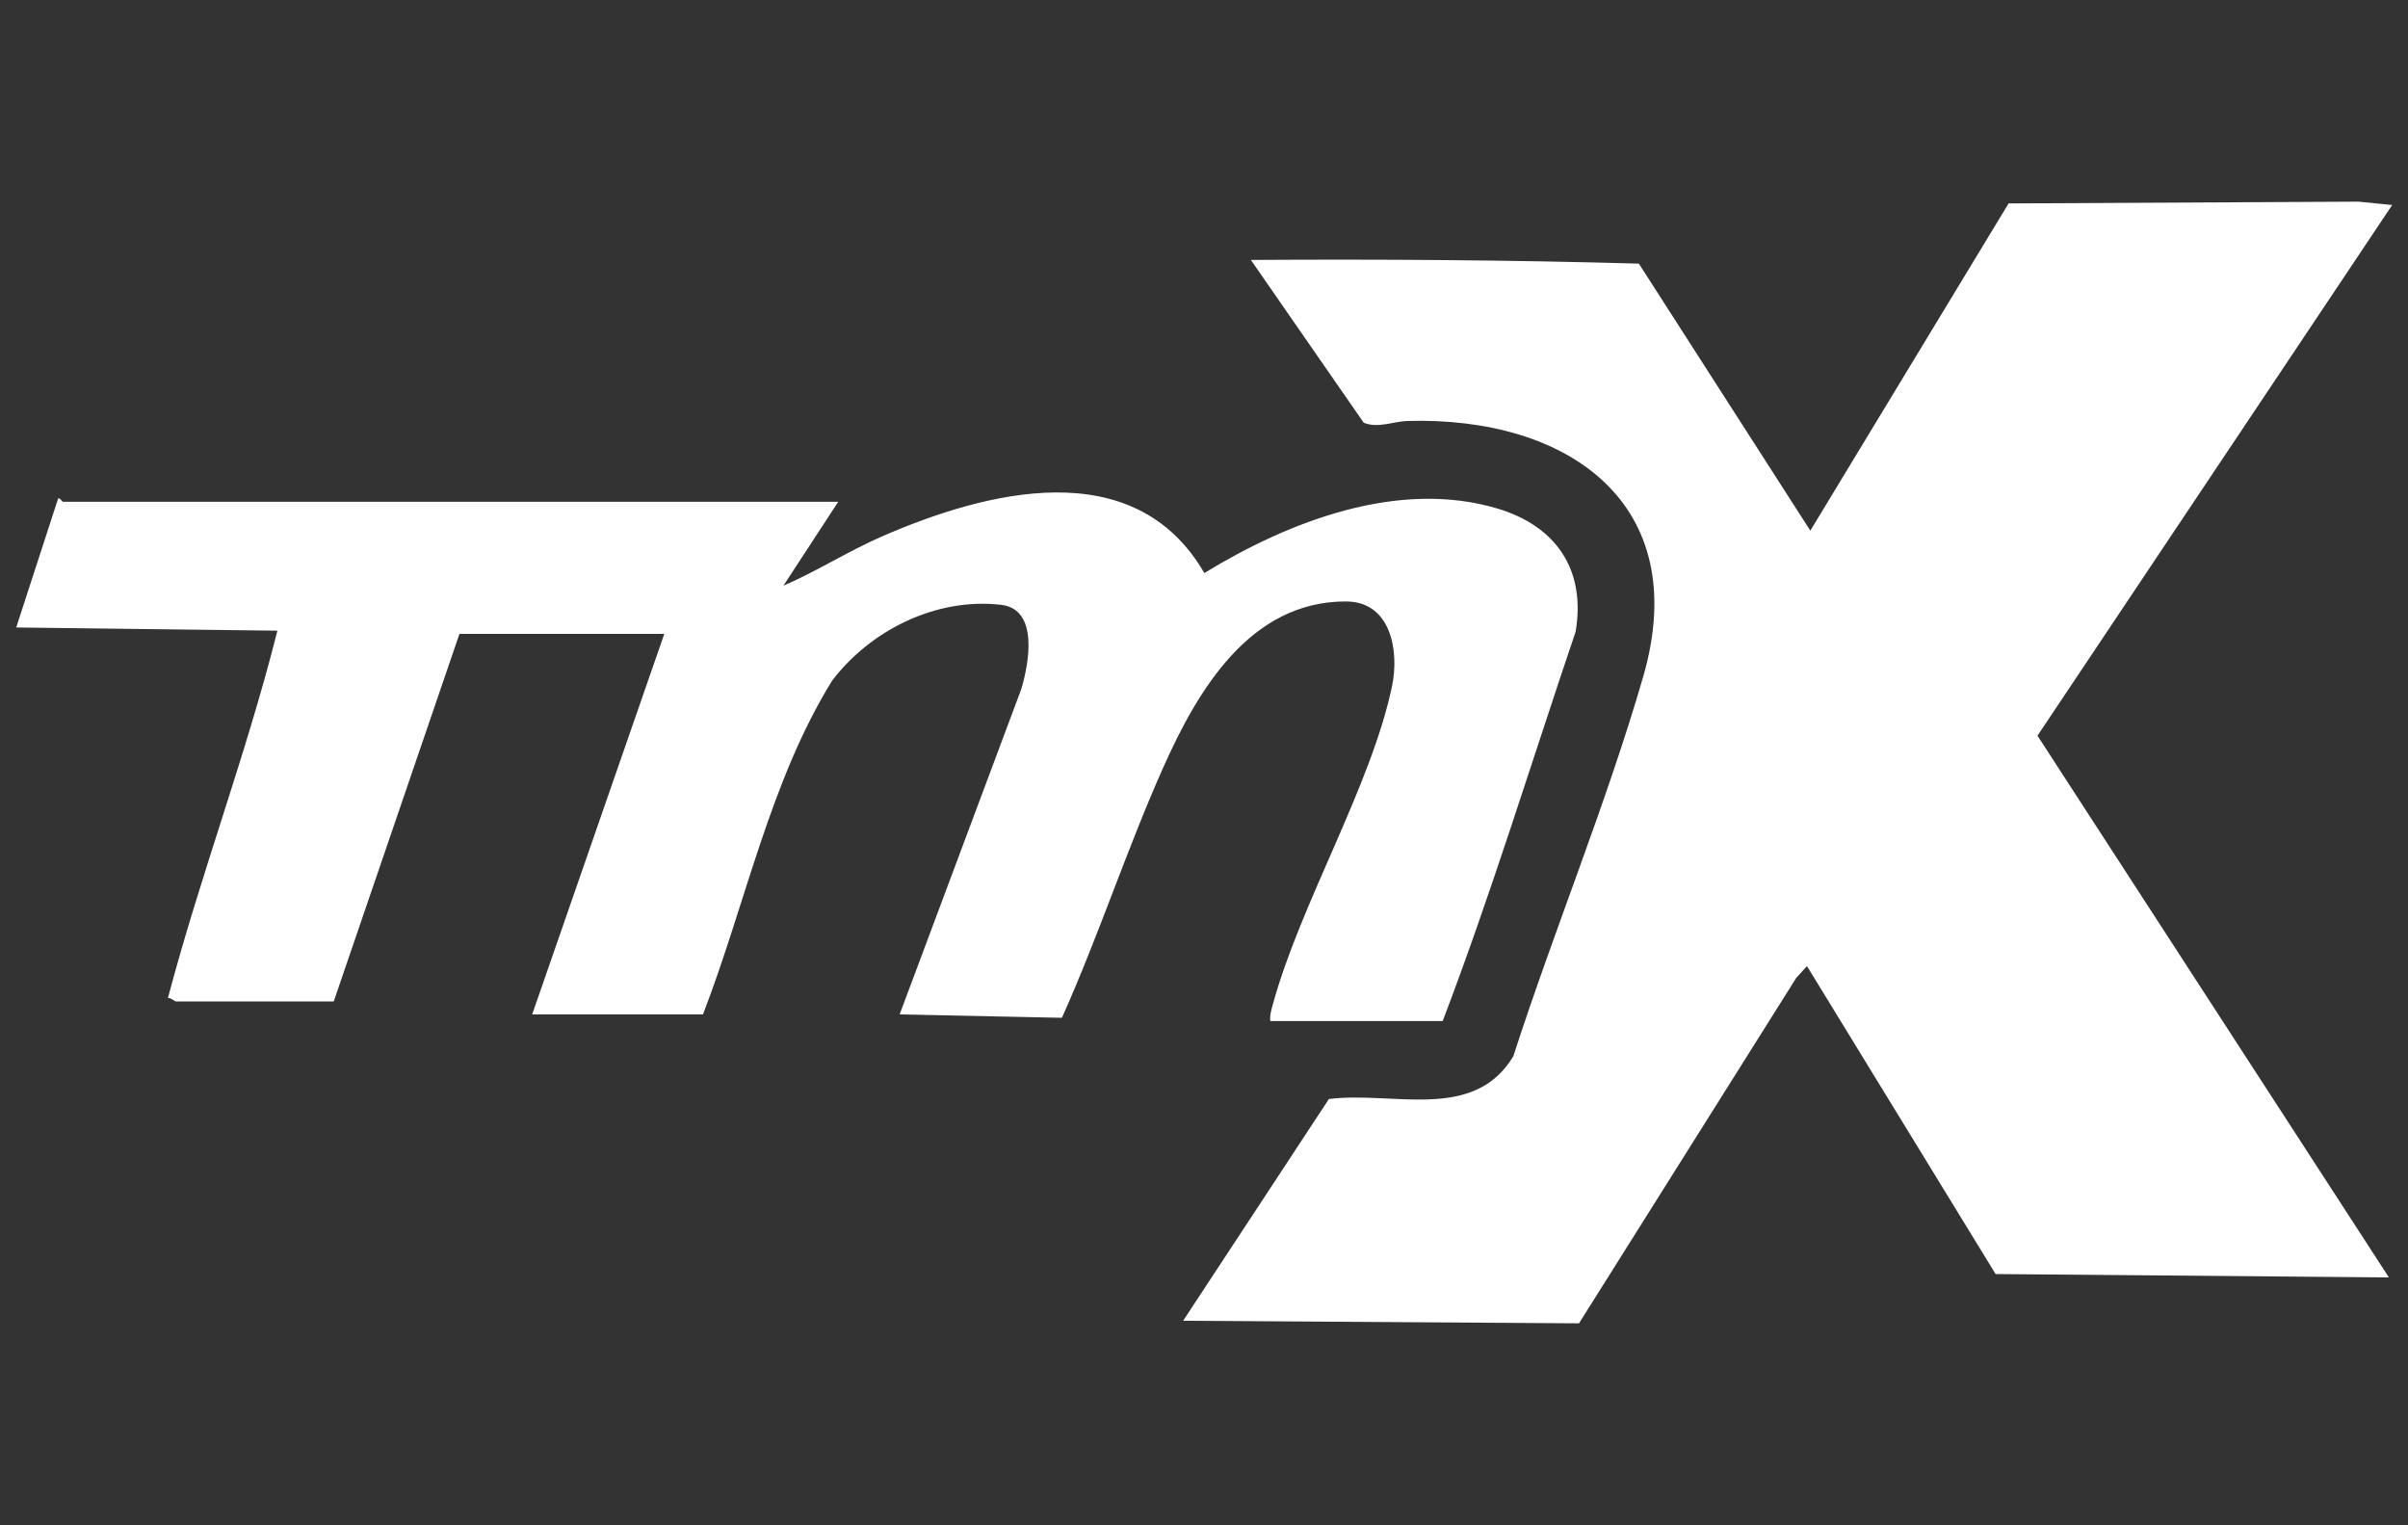 <svg xmlns="http://www.w3.org/2000/svg" viewBox="0 0 150 95"><rect x="0" y="0" width="150" height="95" fill="#333333" stroke="none"/><defs><style> .cls-1 { fill: none; } .cls-2 { fill: #fff; } </style></defs><g id="Capa_3" data-name="Capa 3"><rect class="cls-1" width="150" height="95"></rect></g><g id="Capa_1" data-name="Capa 1"><g><path class="cls-2" d="M149,12.79l-22.08,33.03,21.89,33.74-24.5-.21-11.75-19.18-.67.74-13.53,21.51-24.66-.16,9.08-13.81c3.96-.51,9.03,1.45,11.49-2.67,2.53-7.83,5.81-15.76,8.09-23.64,3.12-10.79-4.7-16.22-14.71-15.92-.86.03-1.81.47-2.7.11l-7.03-10.14c8.07-.05,16.12,0,24.17.23l10.68,16.63,12.35-20.38,21.8-.11,2.1.21Z"></path><path class="cls-2" d="M52.21,31.26l-3.41,5.22c2.08-.9,4.02-2.14,6.09-3.05,6.54-2.85,15.77-5.26,20.13,2.26,5.25-3.21,12.07-5.86,18.25-4.02,3.65,1.09,5.53,3.8,4.88,7.67-2.74,8.09-5.24,16.27-8.28,24.25h-10.74c-.04-.34.05-.64.14-.97,1.71-6.3,6.13-13.64,7.44-19.87.46-2.17-.04-5.28-2.86-5.29-6-.02-9.26,5.57-11.38,10.32-2.28,5.11-4.03,10.5-6.32,15.61l-10.11-.21,7.57-20.24c.49-1.61,1.11-4.99-1.24-5.27-4.04-.47-8.14,1.57-10.54,4.73-3.88,6.28-5.39,13.92-8.04,20.78h-10.64l8.23-23.7h-12.76s-7.83,22.89-7.83,22.89h-9.84c-.07,0-.31-.24-.49-.21,2.03-7.68,4.88-15.16,6.82-22.88l-16.27-.2,2.61-8.03c.08-.08.26.2.3.2h48.3Z"></path></g></g></svg>